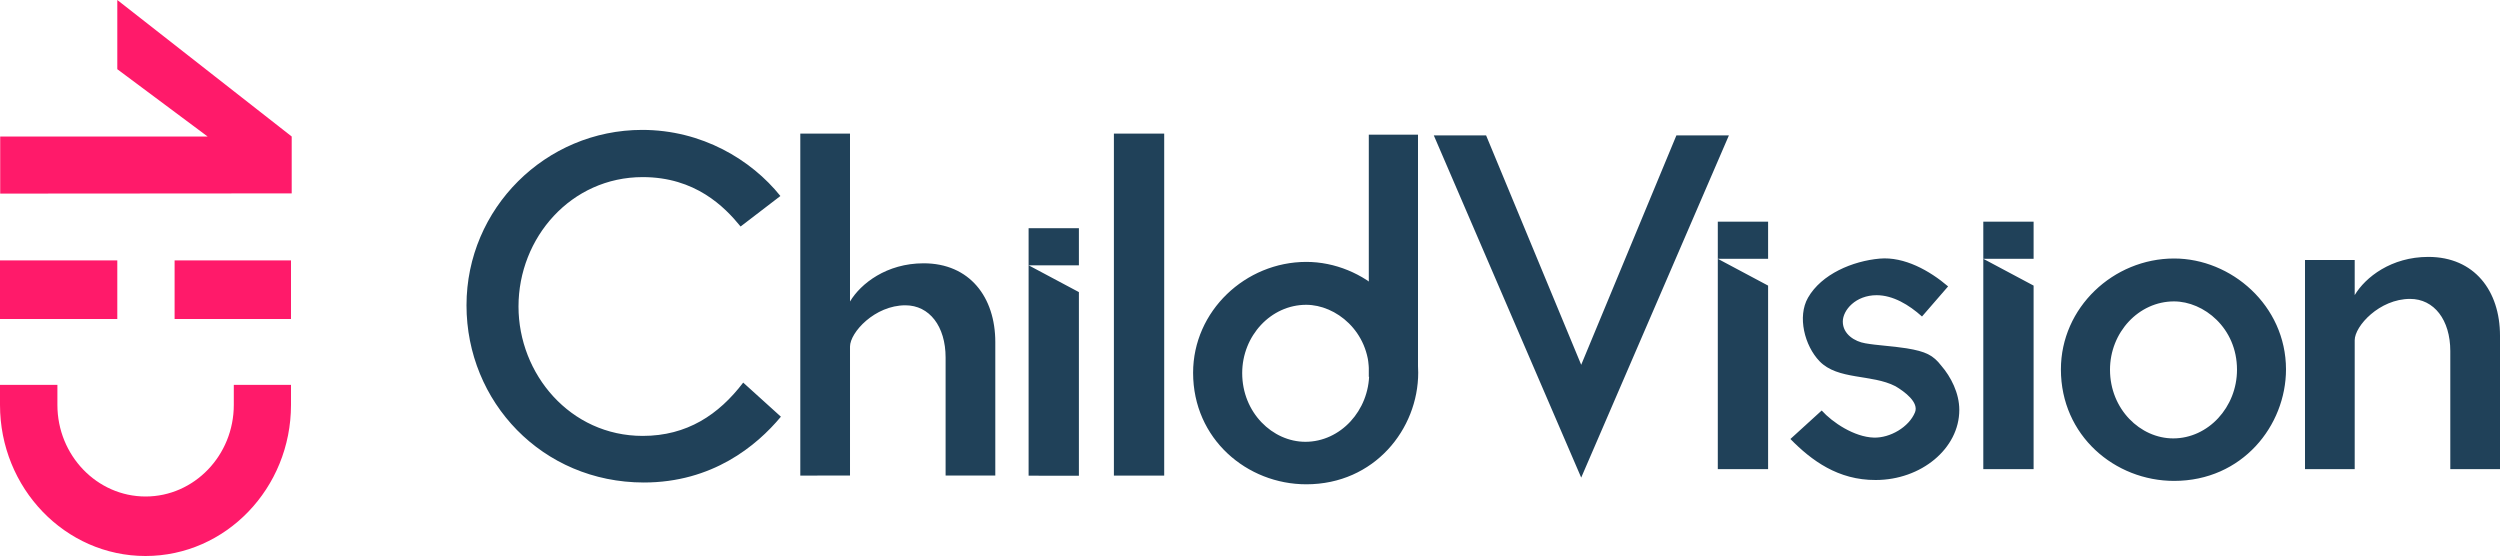 <?xml version="1.0" encoding="utf-8"?>
<!-- Generator: Adobe Illustrator 22.1.0, SVG Export Plug-In . SVG Version: 6.00 Build 0)  -->
<svg version="1.1" id="Layer_1" xmlns="http://www.w3.org/2000/svg" xmlns:xlink="http://www.w3.org/1999/xlink" x="0px" y="0px"
	 viewBox="0 0 2500 556" style="enable-background:new 0 0 2500 556;" xml:space="preserve">
<style type="text/css">
	.st0{fill:#FF1A6A;}
	.st1{fill:#204159;}
</style>
<path class="st0" d="M145.5,556c80.3,0,145.5-67.8,145.5-151.1v-20h-57.2v20c0,50.5-39.6,91.6-88.2,91.6
	c-48.6,0-88.2-41.1-88.2-91.6v-20H0v20C0,488.2,65.2,556,145.5,556 M117.3,260.4H0V319h117.3L117.3,260.4z M290.9,260.4H174.6V319
	h116.4V260.4z M117.3,69.2l90.3,67.3H0.2v57.1l273.8-0.2h17.7v-56.9L117.3,0L117.3,69.2z"/>
<g>
	<path class="st1" d="M466.5,305.3c0-96.9,79.1-175.4,175.7-175.4c59.7,0,109.1,29.8,138.2,66.1l-39.8,30.5
		c-16.1-19.8-45.4-49.4-97.9-49.4c-71.5,0-124.2,60.4-124.2,129.4c0,67.6,51.7,129.4,124.2,129.4c44.4,0,76.1-21.3,100.5-53.3
		l37.7,34.1c-24.3,29.2-68.6,65.8-137.1,65.8C542.1,482.4,466.5,401.8,466.5,305.3z M800.3,475.6v-342H850v167.9
		c10.7-17.9,36.6-38.2,73.6-38.2c46.1,0,71.7,33.9,71.7,78.8v133.4h-49.7v-118c0-31.2-16.2-52.2-40.2-52.2
		c-30.7,0-55.4,27.2-55.4,41.3v128.9L800.3,475.6z M1028.6,475.6V228.2h50.3v37.1h-50.3l50.3,26.8v183.6H1028.6z M1113.9,475.6v-342
		h50.3v342L1113.9,475.6z M1306.3,261.9c-60.7,0-113.2,49-113.2,110.9c0,66.3,54,111.5,113.2,111.5c68.2,0,111.9-55.3,111.9-111.6
		C1418.1,308.7,1363.4,261.9,1306.3,261.9L1306.3,261.9z M1306.2,304.8c29.7,0,63,26.5,63,68.3c0,37.5-28.8,68.7-63.8,68.7
		c-32.8,0-63.2-29.1-63.2-68.7C1242.2,335.8,1270.9,304.8,1306.2,304.8z"/>
	<path class="st1" d="M1368.8,376.8V134.7h49.2v242.1H1368.8z M1433.8,135.4l147.4,342.2l147.7-342.2h-52.5l-95.2,229.4l-95.1-229.4
		L1433.8,135.4z M1717.8,469.1V221.7h50.3v37.1h-50.3l50.3,26.8v183.5H1717.8z M1983.3,469.1V221.7h50.3v37.1h-50.3l50.3,26.8v183.5
		H1983.3z M1790.4,439l31.3-28.5c10.7,11.9,32.5,26.5,52.1,27.1c16.2,0.5,35.2-10.5,41.2-25.3c4-9.9-10.2-20.6-19.6-26.1
		c-23.7-12.2-57.6-6-75.9-25c-14.9-15.5-22.3-44.6-11.5-63.5c13.5-23.6,44.6-36.7,71.8-39.1c24.5-2.1,49.8,12,68.3,27.8l-26.1,30.1
		c-13-11.7-29-21.3-45.4-21.3c-20.9,0-33.8,14.9-33.8,26.4c0,12.7,12.1,20,22.5,21.7c11.7,2.1,26.6,2.7,41.2,5
		c19.5,3.2,26.7,7,34.7,17.3c9.7,11.2,18.1,27.5,18.1,44.3c0,38.7-38.2,70.1-83.6,70.1C1838.1,480.2,1811.5,460.5,1790.4,439
		L1790.4,439z M2305,469.1V260h49.7v35.1c10.7-17.9,36.6-38.2,73.6-38.2c46.1,0,71.7,33.9,71.7,78.8v133.4h-49.7v-118
		c0-31.2-16.2-52.2-40.2-52.2c-30.7,0-55.4,27.2-55.4,41.3v128.9L2305,469.1z M2174.1,258.5c-60.7,0-113.2,49-113.2,110.9
		c0,66.3,54,111.5,113.2,111.5c68.2,0,111.9-55.3,111.9-111.6C2285.9,305.4,2231.2,258.5,2174.1,258.5L2174.1,258.5z M2174,301.4
		c29.7,0,63,26.5,63,68.3c0,37.5-28.8,68.7-63.8,68.7c-32.8,0-63.2-29.1-63.2-68.7C2110,332.4,2138.7,301.4,2174,301.4L2174,301.4z"
		/>
</g>
</svg>
